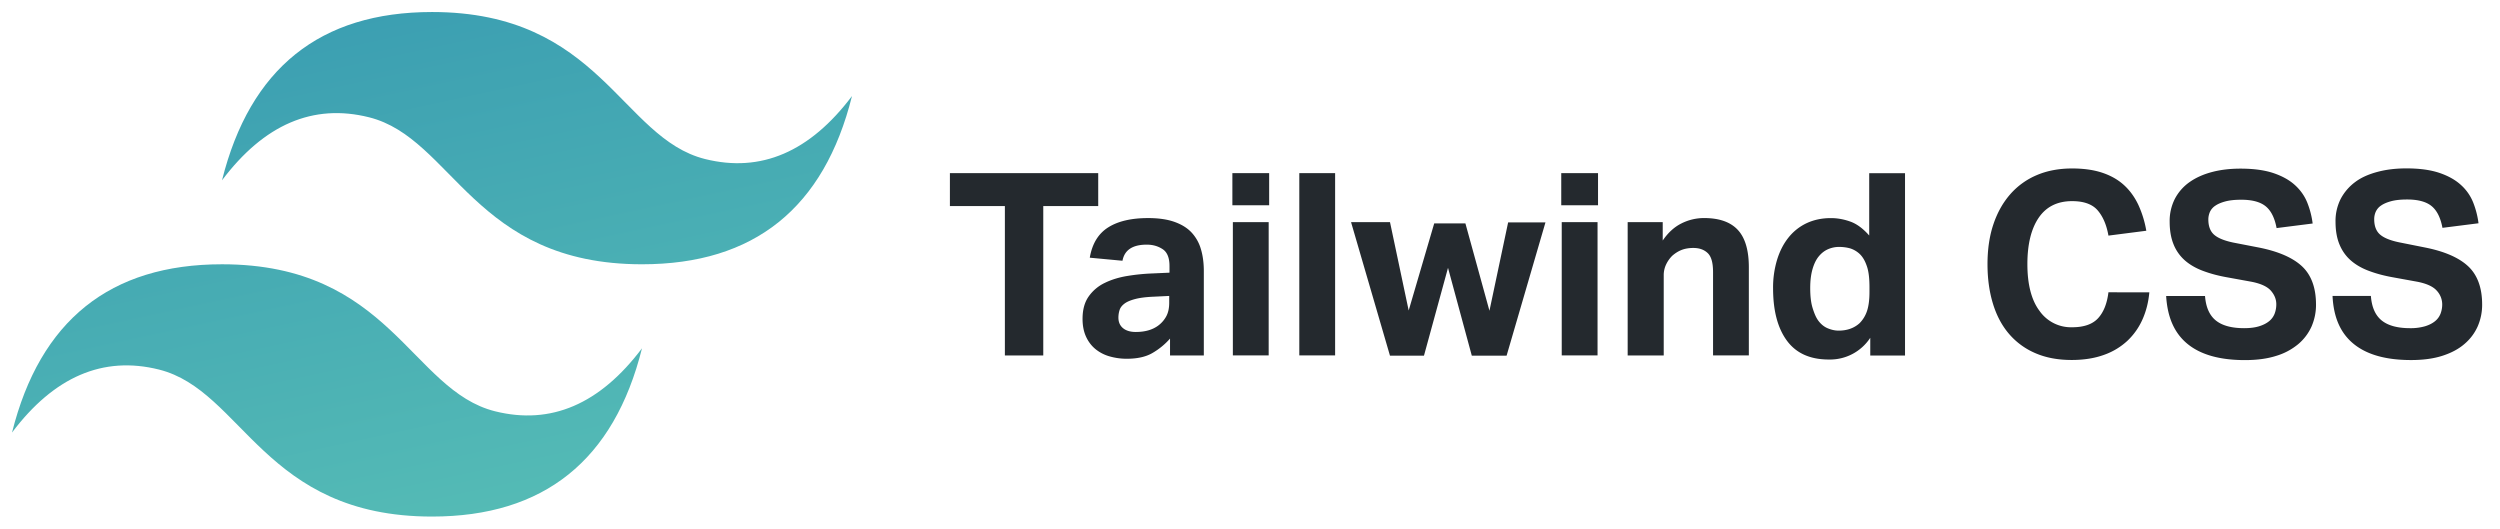 <svg xmlns="http://www.w3.org/2000/svg" xmlns:xlink="http://www.w3.org/1999/xlink" viewBox="0 0 104 22" fill="#fff" fill-rule="evenodd" stroke="#000" stroke-linecap="round" stroke-linejoin="round"><use xlink:href="#B" x=".5" y=".5"/><defs><linearGradient x1="0.00%" y1="-88.89%" y2="188.89%" id="A" x2="100.00%"><stop stop-color="#2383ae" offset="0%"/><stop stop-color="#6dd7b9" offset="100%"/></linearGradient></defs><symbol id="B" overflow="visible"><g stroke="none"><path d="M8.736 7c1.164-4.66 4.077-7 8.736-7 7 0 7.862 5.24 11.356 6.115 2.33.583 4.368-.3 6.115-2.62-1.164 4.669-4.077 6.999-8.735 6.999-7 0-7.862-5.24-11.356-6.115-2.33-.583-4.368.3-6.115 2.62zM0 17.494c1.166-4.66 4.076-7 8.736-7 7 0 7.862 5.24 11.356 6.115 2.33.583 4.368-.3 6.115-2.62-1.164 4.66-4.077 7-8.736 7-7 0-7.862-5.24-11.356-6.115-2.33-.583-4.368.3-6.115 2.62z" fill="url(#A)"/><path d="M41.303 8.072h-2.287v-1.37h6.17v1.37H42.9v6.214h-1.597zm6.87 5.513a2.91 2.91 0 0 1-.74.605c-.272.156-.625.234-1.058.234a2.56 2.56 0 0 1-.707-.096 1.64 1.64 0 0 1-.586-.297c-.166-.134-.3-.305-.398-.515s-.15-.458-.15-.75c0-.382.085-.694.256-.935a1.73 1.73 0 0 1 .67-.563c.276-.135.586-.23.93-.287s.697-.093 1.049-.106l.712-.032v-.276c0-.34-.093-.574-.282-.7s-.41-.19-.664-.19c-.59 0-.926.223-1.01.67l-1.36-.127c.098-.58.354-1 .765-1.26s.965-.388 1.66-.388c.425 0 .787.05 1.085.154s.538.25.718.44a1.71 1.71 0 0 1 .394.696c.082.272.122.58.122.92v3.505h-1.406v-.7zm-.032-1.774l-.66.032c-.312.013-.564.046-.755.096s-.34.112-.44.186-.173.16-.207.26a1.02 1.02 0 0 0-.053.33c0 .184.064.33.19.435s.305.16.53.16c.384 0 .696-.088.936-.266.135-.1.246-.226.33-.377s.127-.342.127-.568v-.287zm2.646-3.07h1.49v5.544h-1.49zm-.02-2.04h1.53v1.338h-1.53zm2.784 0h1.49v7.584h-1.49zm2.157 2.04h1.616l.777 3.675 1.062-3.622h1.298l1 3.633.777-3.675h1.553l-1.617 5.544h-1.447l-.99-3.654-1 3.654h-1.414l-1.616-5.544zm8.76 0h1.49v5.544h-1.49zm-.02-2.04h1.53v1.338h-1.53zm2.774 2.04h1.447v.765c.22-.325.48-.563.78-.712a2.09 2.09 0 0 1 .94-.223c.632 0 1.1.165 1.405.494s.458.848.458 1.556v3.664h-1.489v-3.461c0-.4-.074-.655-.224-.797s-.347-.212-.595-.212c-.19 0-.356.03-.495.085s-.268.138-.388.244a1.3 1.3 0 0 0-.25.356 1.03 1.03 0 0 0-.1.451v3.335h-1.5V8.742zm10.08 4.812a2 2 0 0 1-1.723.903c-.78 0-1.36-.262-1.745-.786s-.574-1.25-.574-2.177a3.99 3.99 0 0 1 .166-1.184c.11-.358.267-.666.473-.924a2.12 2.12 0 0 1 .755-.6c.3-.14.635-.212 1.01-.212.276 0 .55.05.823.15s.53.3.772.574V6.705h1.49v7.584h-1.446v-.733zm-.032-2.103c0-.354-.03-.637-.1-.85s-.158-.385-.292-.52a1.03 1.03 0 0 0-.42-.25c-.147-.039-.299-.058-.451-.058a1.14 1.14 0 0 0-.463.096c-.146.064-.272.163-.383.297s-.197.312-.26.53-.096.48-.096.786c0 .332.03.61.1.834s.143.404.25.542.23.237.372.297.295.1.458.1c.354 0 .645-.103.872-.308a1.3 1.3 0 0 0 .313-.515c.066-.202.1-.462.1-.78v-.19zm11.642.212c-.036.404-.13.777-.282 1.12a2.76 2.76 0 0 1-.627.892 2.79 2.79 0 0 1-.979.589c-.386.14-.834.212-1.345.212-.574 0-1.08-.096-1.516-.287a2.98 2.98 0 0 1-1.095-.807c-.295-.347-.516-.767-.665-1.26s-.223-1.036-.223-1.63c0-.616.08-1.168.244-1.657s.398-.906.702-1.253a3.03 3.03 0 0 1 1.106-.797c.432-.184.923-.276 1.47-.276.482 0 .903.06 1.26.18s.66.294.905.52.44.5.59.818c.156.342.267.703.329 1.073l-1.575.202c-.078-.446-.23-.797-.45-1.052s-.578-.382-1.06-.382c-.61 0-1.073.228-1.387.685s-.475 1.102-.475 1.938c0 .843.17 1.5.506 1.944a1.6 1.6 0 0 0 1.356.68c.49 0 .85-.126 1.08-.377s.373-.61.43-1.078zm2.317.15c.035.467.186.807.45 1.02s.657.32 1.175.32c.248 0 .458-.027.628-.08s.308-.124.415-.212a.75.75 0 0 0 .228-.313 1.08 1.08 0 0 0 .069-.393c0-.2-.073-.385-.222-.558s-.422-.3-.82-.377l-.99-.18c-.4-.07-.734-.163-1.032-.276s-.548-.26-.75-.44a1.76 1.76 0 0 1-.462-.664c-.106-.262-.16-.574-.16-.935a2.03 2.03 0 0 1 .218-.956 1.96 1.96 0 0 1 .606-.69c.26-.184.57-.324.93-.42s.76-.143 1.192-.143c.553 0 1.014.064 1.383.19s.667.295.894.505.395.45.505.728.183.563.22.86l-1.5.19c-.078-.418-.228-.72-.45-.903s-.562-.276-1.016-.276c-.27 0-.49.023-.665.07s-.314.106-.42.18a.62.62 0 0 0-.224.26c-.042.1-.064.202-.064.308 0 .283.08.496.24.637s.43.252.813.33l1.042.202c.823.163 1.426.427 1.81.79s.574.9.574 1.577a2.25 2.25 0 0 1-.186.92 2.06 2.06 0 0 1-.554.733 2.6 2.6 0 0 1-.919.489c-.368.117-.8.175-1.298.175-1.036 0-1.828-.22-2.377-.664s-.846-1.1-.9-2.002h1.606zm6.9 0c.035.467.186.807.45 1.02s.66.32 1.175.32a2.15 2.15 0 0 0 .63-.08c.172-.053.308-.124.415-.212a.75.75 0 0 0 .228-.313 1.08 1.08 0 0 0 .069-.393.84.84 0 0 0-.223-.558c-.15-.173-.422-.3-.82-.377l-.99-.18c-.4-.07-.734-.163-1.032-.276s-.548-.26-.75-.44-.356-.402-.463-.664-.16-.574-.16-.935a2.03 2.03 0 0 1 .218-.956 2.08 2.08 0 0 1 .606-.7c.258-.193.57-.324.93-.42s.76-.143 1.192-.143c.553 0 1.014.064 1.383.19s.666.295.894.505a1.94 1.94 0 0 1 .505.728 3.54 3.54 0 0 1 .22.86l-1.5.19c-.078-.418-.228-.72-.45-.903s-.562-.276-1.016-.276c-.27 0-.49.023-.665.07s-.314.106-.42.18a.62.62 0 0 0-.224.26.77.77 0 0 0-.064.308c0 .283.08.496.24.637s.43.252.814.33l1.052.21c.823.163 1.426.427 1.81.79s.574.9.574 1.577a2.24 2.24 0 0 1-.186.919 2.05 2.05 0 0 1-.554.733c-.244.21-.55.372-.92.49s-.8.175-1.297.175c-1.036 0-1.828-.22-2.378-.664s-.846-1.1-.888-2.002z" fill="#24292e"/></g></symbol></svg>
